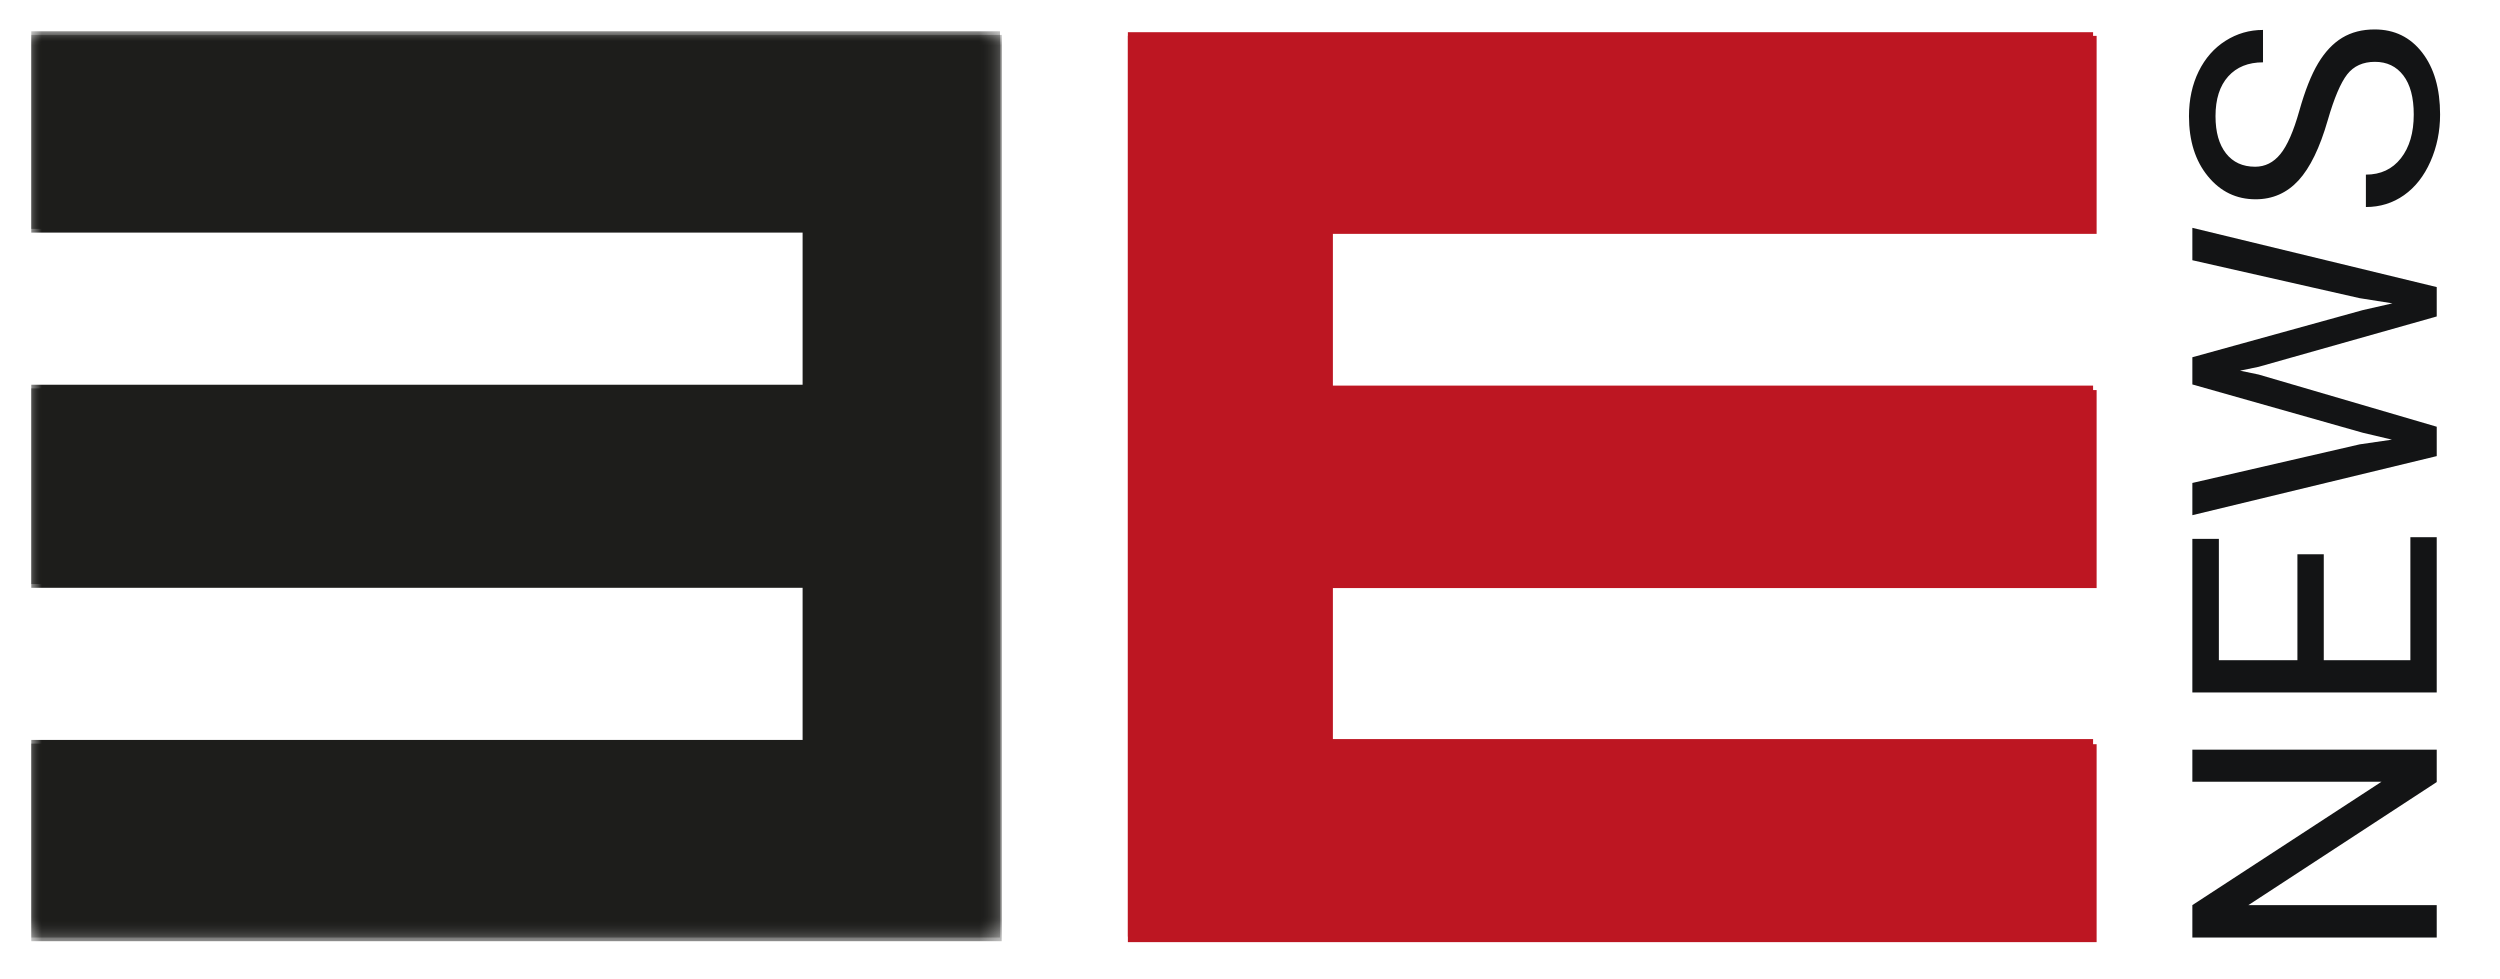 <svg xmlns="http://www.w3.org/2000/svg" xmlns:xlink="http://www.w3.org/1999/xlink" width="120" height="47"><defs><path id="a" d="M0 0h46.5v43.5H0z"></path><path id="c" d="M0 0h46.582v43.5H0z"></path></defs><g fill="none" fill-rule="evenodd"><g transform="translate(1.5 1.5)"><mask id="b" fill="#fff"><use xlink:href="#a"></use></mask><path fill="#1D1D1B" mask="url(#b)" d="M46.5 43.5H0v-9.484h37.025v-7.48H0v-9.57h37.025v-7.48H0V0h46.5z"></path></g><path fill="#BD1622" d="M100.468 1.544v9.485H63.943v7.48h36.525v9.485H63.943v7.482h36.525v9.48h-46.33V1.544z"></path><path d="M116.963 43.445h-9.04l9.04-5.906v-1.555h-11.73v1.539h9.08l-9.08 5.922V45h11.73v-1.555zm0-17.66h-1.265v5.905h-4.157v-5.084h-1.265v5.084h-3.77v-5.825h-1.273v7.372h11.73v-7.453zm0-5.302-8.548-2.505-.894-.186.894-.185 8.548-2.417v-1.41l-11.73-2.844v1.555l8.024 1.82 1.58.25-1.419.323-8.185 2.264v1.305l8.185 2.32 1.394.33-1.547.226-8.032 1.853v1.547l11.73-2.836v-1.41zm.161-14.985c0-1.24-.286-2.232-.858-2.973-.572-.741-1.333-1.112-2.284-1.112-.596 0-1.114.133-1.555.399-.44.266-.826.674-1.156 1.224-.33.551-.632 1.314-.906 2.289-.274.974-.576 1.665-.907 2.07-.33.406-.734.608-1.212.608-.596 0-1.062-.213-1.398-.64-.336-.427-.504-1.022-.504-1.785 0-.821.203-1.458.609-1.91.405-.45.962-.676 1.671-.676V1.437c-.65 0-1.248.173-1.796.52-.548.346-.978.835-1.29 1.466-.31.631-.467 1.35-.467 2.155 0 1.182.303 2.142.907 2.88.604.74 1.368 1.108 2.292 1.108.816 0 1.502-.302 2.058-.906.556-.604 1.025-1.57 1.406-2.896.306-1.058.617-1.789.93-2.192.315-.403.76-.604 1.334-.604.575 0 1.029.218 1.362.653.333.435.5 1.06.5 1.877 0 .875-.206 1.575-.617 2.099-.411.523-.97.785-1.68.785v1.555c.682 0 1.292-.19 1.829-.568.537-.379.96-.917 1.269-1.615.309-.699.463-1.45.463-2.256z" fill="#131415" fill-rule="nonzero"></path><g><g transform="translate(1.5 1.678)"><mask id="d" fill="#fff"><use xlink:href="#c"></use></mask><path fill="#1D1D1B" mask="url(#d)" d="M46.582 43.5H0v-9.484h37.09v-7.48H0v-9.57h37.09v-7.48H0V0h46.582z"></path></g><path fill="#BD1622" d="M100.638 1.722v9.505h-36.66v7.496h36.66v9.503h-36.66v7.497h36.66v9.5h-46.5v-43.5z"></path></g></g></svg>
